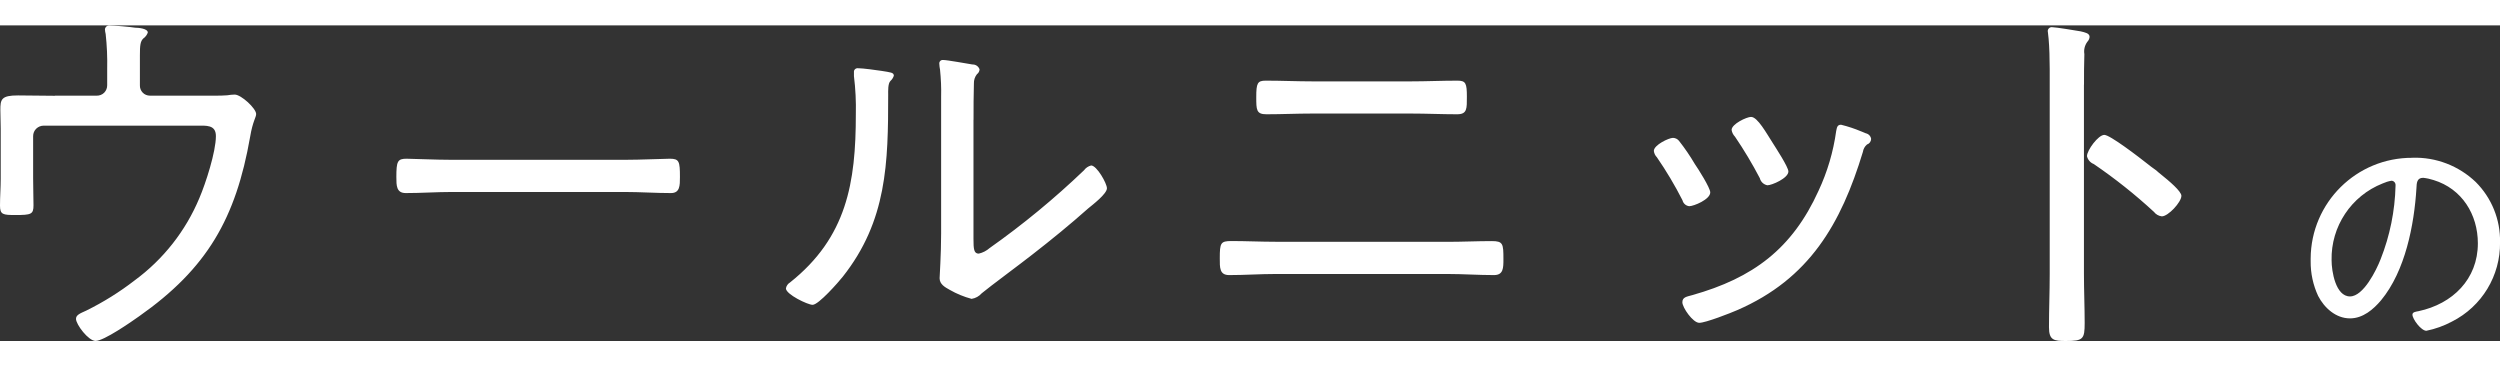 <?xml version="1.0" encoding="UTF-8"?><svg id="_レイヤー_1" xmlns="http://www.w3.org/2000/svg" width="232px" height="34px" viewBox="0 0 411.18 51.91"><rect x="0" y="0" width="411.18" height="51.91" fill="#333333" stroke="none"/><defs><style>.cls-1{fill-rule:evenodd;}</style></defs><path id="_の" class="cls-1" d="M393.34,25.55c.39,.02,.68,.35,.66,.73,0,.03,0,.06,0,.09-.1,4.15-.93,8.24-2.46,12.1-.7,1.8-2.82,6.11-5.03,6.11-2.37,0-3.03-4.14-3.03-5.95-.12-5.55,3.23-10.59,8.39-12.63,.47-.21,.97-.37,1.47-.45Zm3.44-3.77c-9.2-.05-16.69,7.36-16.74,16.56,0,.15,0,.31,0,.46-.02,1.97,.4,3.92,1.23,5.7,1.02,1.97,2.91,3.69,5.24,3.69,2.13,0,3.85-1.48,5.12-2.99,3.97-4.8,5.44-12.38,5.81-18.45,.04-.78,.04-1.68,1.1-1.68,.58,.06,1.16,.19,1.72,.37,4.67,1.43,7.28,5.66,7.28,10.41,0,5.9-4.17,9.96-9.74,11.15-.37,.08-1.02,.12-1.02,.57,0,.74,1.43,2.66,2.29,2.66,1.47-.3,2.89-.81,4.22-1.52,4.91-2.48,7.97-7.54,7.9-13.04,.07-3.72-1.38-7.3-4.01-9.92-2.79-2.66-6.54-4.1-10.39-3.98h0Z" fill="#FFFFFF"/><path id="_ウールニット" class="cls-1" d="M9.03,11.58c-2.04,0-4.08-.06-6.06-.06C.19,11.51,.06,12.19,.06,13.91c0,.98,.06,2.03,.06,3.08v8.23c0,1.47-.12,2.95-.12,4.43s.5,1.54,2.54,1.54c2.6,0,2.97-.12,2.97-1.6,0-.92-.06-3.14-.06-4.43v-6.95c0-.46,.18-.9,.51-1.22,.33-.32,.77-.5,1.23-.5h25.17c1.55,0,3.15-.18,3.15,1.72,0,2.58-1.67,7.75-2.72,10.2-2.25,5.39-5.93,10.07-10.64,13.53-2.48,1.92-5.16,3.59-7.98,4.98-.93,.43-1.67,.68-1.67,1.35,0,.92,2.04,3.63,3.22,3.63,1.36,0,5.88-3.14,7.17-4.06,11.2-7.87,15.9-16.11,18.25-29.51,.43-2.58,.99-3.2,.99-3.75,0-.92-2.47-3.2-3.53-3.2-.41,.01-.83,.05-1.24,.12-.62,.06-1.42,.06-2.23,.06h-10.45c-.46,0-.9-.17-1.21-.5-.32-.33-.48-.77-.46-1.22V4.93c0-1.66,.06-2.34,.62-2.83,.32-.23,.55-.55,.68-.92,0-.68-1.61-.8-2.1-.8-.62-.12-3.59-.37-4.08-.37-.2-.04-.4,0-.57,.12-.16,.12-.27,.29-.3,.49,.01,.27,.05,.54,.12,.8,.21,1.9,.29,3.81,.25,5.72v2.7c.01,.46-.17,.9-.49,1.23-.33,.33-.78,.5-1.24,.49h-6.87Zm65.31,10.53c-2.66,0-6.5-.18-7.48-.18-1.48,0-1.67,.43-1.67,3.01,0,1.41,0,2.64,1.55,2.64,2.54,0,5.07-.18,7.61-.18h28.39c2.54,0,5.07,.18,7.61,.18,1.48,0,1.48-1.23,1.48-2.64,0-2.58-.12-3.01-1.67-3.01-.99,0-4.82,.18-7.42,.18h-28.39Zm85.78-6.58c0-1.66,0-4.37,.06-5.96-.02-.56,.15-1.1,.5-1.54,.26-.19,.42-.48,.43-.8-.17-.5-.65-.82-1.17-.8-.8-.12-4.14-.74-4.83-.74-.17-.02-.34,.04-.46,.16-.12,.12-.18,.29-.16,.46,.01,.33,.06,.66,.12,.98,.15,1.47,.22,2.95,.18,4.43v22.49c0,3.5-.25,7.01-.25,7.38,0,.98,.87,1.47,1.67,1.91,1.13,.65,2.33,1.14,3.59,1.48,.65-.1,1.24-.43,1.67-.92,1.24-1.04,6.49-4.92,8.35-6.39,3.09-2.4,6.18-4.92,9.15-7.56,.74-.61,3.09-2.4,3.09-3.32,0-.8-1.67-3.75-2.6-3.75-.47,.12-.89,.4-1.17,.79-4.85,4.64-10.04,8.92-15.52,12.79-.51,.45-1.13,.77-1.79,.92-.8,0-.87-.74-.87-2.46V15.51h0Zm-18.93-8.47c-.18-.05-.38,0-.53,.12-.15,.12-.23,.3-.21,.49v.68c.26,2.08,.36,4.18,.31,6.27,0,11.25-1.48,20.23-10.82,27.66-.36,.21-.61,.57-.68,.98,0,.98,3.59,2.7,4.39,2.7,.99,0,4.27-3.75,4.95-4.61,7.3-9.22,7.48-18.75,7.48-29.94,0-.61-.06-1.84,.37-2.27,.26-.23,.45-.53,.56-.86,0-.55-.56-.55-1.98-.79-.8-.13-3.15-.44-3.83-.44h0Zm68.59,28.53c-2.41,0-4.83-.12-7.24-.12-1.79,0-1.92,.31-1.92,2.83,0,1.54-.06,2.77,1.55,2.77,2.54,0,5.07-.18,7.61-.18h28.33c2.54,0,5.07,.18,7.61,.18,1.55,0,1.55-1.17,1.55-2.64,0-2.52-.06-2.95-1.92-2.95-2.41,0-4.82,.12-7.24,.12h-28.33Zm6.12-26.38c-2.54,0-5.13-.12-7.73-.12-1.36,0-1.55,.43-1.55,2.7,0,2.09,0,2.83,1.67,2.83,2.54,0,5.01-.12,7.55-.12h16.2c2.54,0,5.07,.12,7.61,.12,1.67,0,1.61-.92,1.61-2.89,0-2.21-.18-2.64-1.55-2.64-2.6,0-5.13,.12-7.73,.12h-16.08Zm90.24,8.24c-1.08-.46-2.2-.83-3.34-1.11-.68,0-.68,.55-.8,1.04-.47,3.41-1.45,6.72-2.91,9.84-4.33,9.53-10.76,14.33-20.78,17.15-.87,.25-1.61,.31-1.61,1.17s1.73,3.38,2.78,3.38,5.13-1.6,6.25-2.09c11.88-5.16,17.07-14.2,20.66-26.01,.07-.48,.31-.92,.68-1.23,.4-.13,.67-.5,.68-.92-.07-.46-.41-.82-.87-.92-.13-.06-.44-.18-.75-.31h0Zm-18.12-2.4c-.74,0-3.22,1.17-3.22,2.15,.07,.42,.26,.8,.56,1.11,1.49,2.19,2.85,4.47,4.08,6.82,.15,.6,.63,1.05,1.24,1.17,.74,0,3.46-1.17,3.46-2.27,0-.74-2.1-3.93-2.6-4.73-.99-1.53-2.47-4.24-3.52-4.24Zm-12.86,3.45c-.68,0-3.15,1.17-3.15,2.15,.05,.39,.22,.76,.5,1.04,1.56,2.26,2.96,4.62,4.21,7.07,.13,.53,.57,.92,1.11,.98,.74,0,3.46-1.11,3.46-2.27,0-.74-1.98-3.87-2.54-4.67-.78-1.33-1.65-2.6-2.6-3.81-.24-.3-.6-.48-.99-.49h0Zm78.55,4.67c-2.1-1.66-6.68-5.16-7.61-5.16-.99,0-2.85,2.52-2.85,3.5,.13,.59,.55,1.08,1.11,1.29,3.49,2.38,6.8,5.01,9.9,7.87,.31,.41,.78,.68,1.3,.74,1.05,0,3.22-2.34,3.22-3.38,0-.74-2.04-2.46-3.34-3.5-.31-.25-.62-.5-.8-.68-.19-.13-.5-.37-.94-.68h0Zm-10.95-13.4c0-1.66,0-3.38,.06-5.04-.12-.72,.06-1.45,.49-2.03,.21-.22,.34-.5,.37-.8,0-.61-.74-.74-1.48-.92-.68-.12-4.08-.68-4.64-.68-.22-.04-.44,.04-.59,.2-.15,.16-.21,.39-.15,.6,0,.25,.12,.86,.12,1.11,.12,1.35,.18,3.26,.18,4.98V40.91c0,2.89-.12,5.84-.12,8.73,0,2.15,.8,2.27,2.78,2.27,2.84,0,3.09-.31,3.09-2.95s-.12-5.41-.12-8.11V9.74h0Z" fill="#FFFFFF"/></svg>